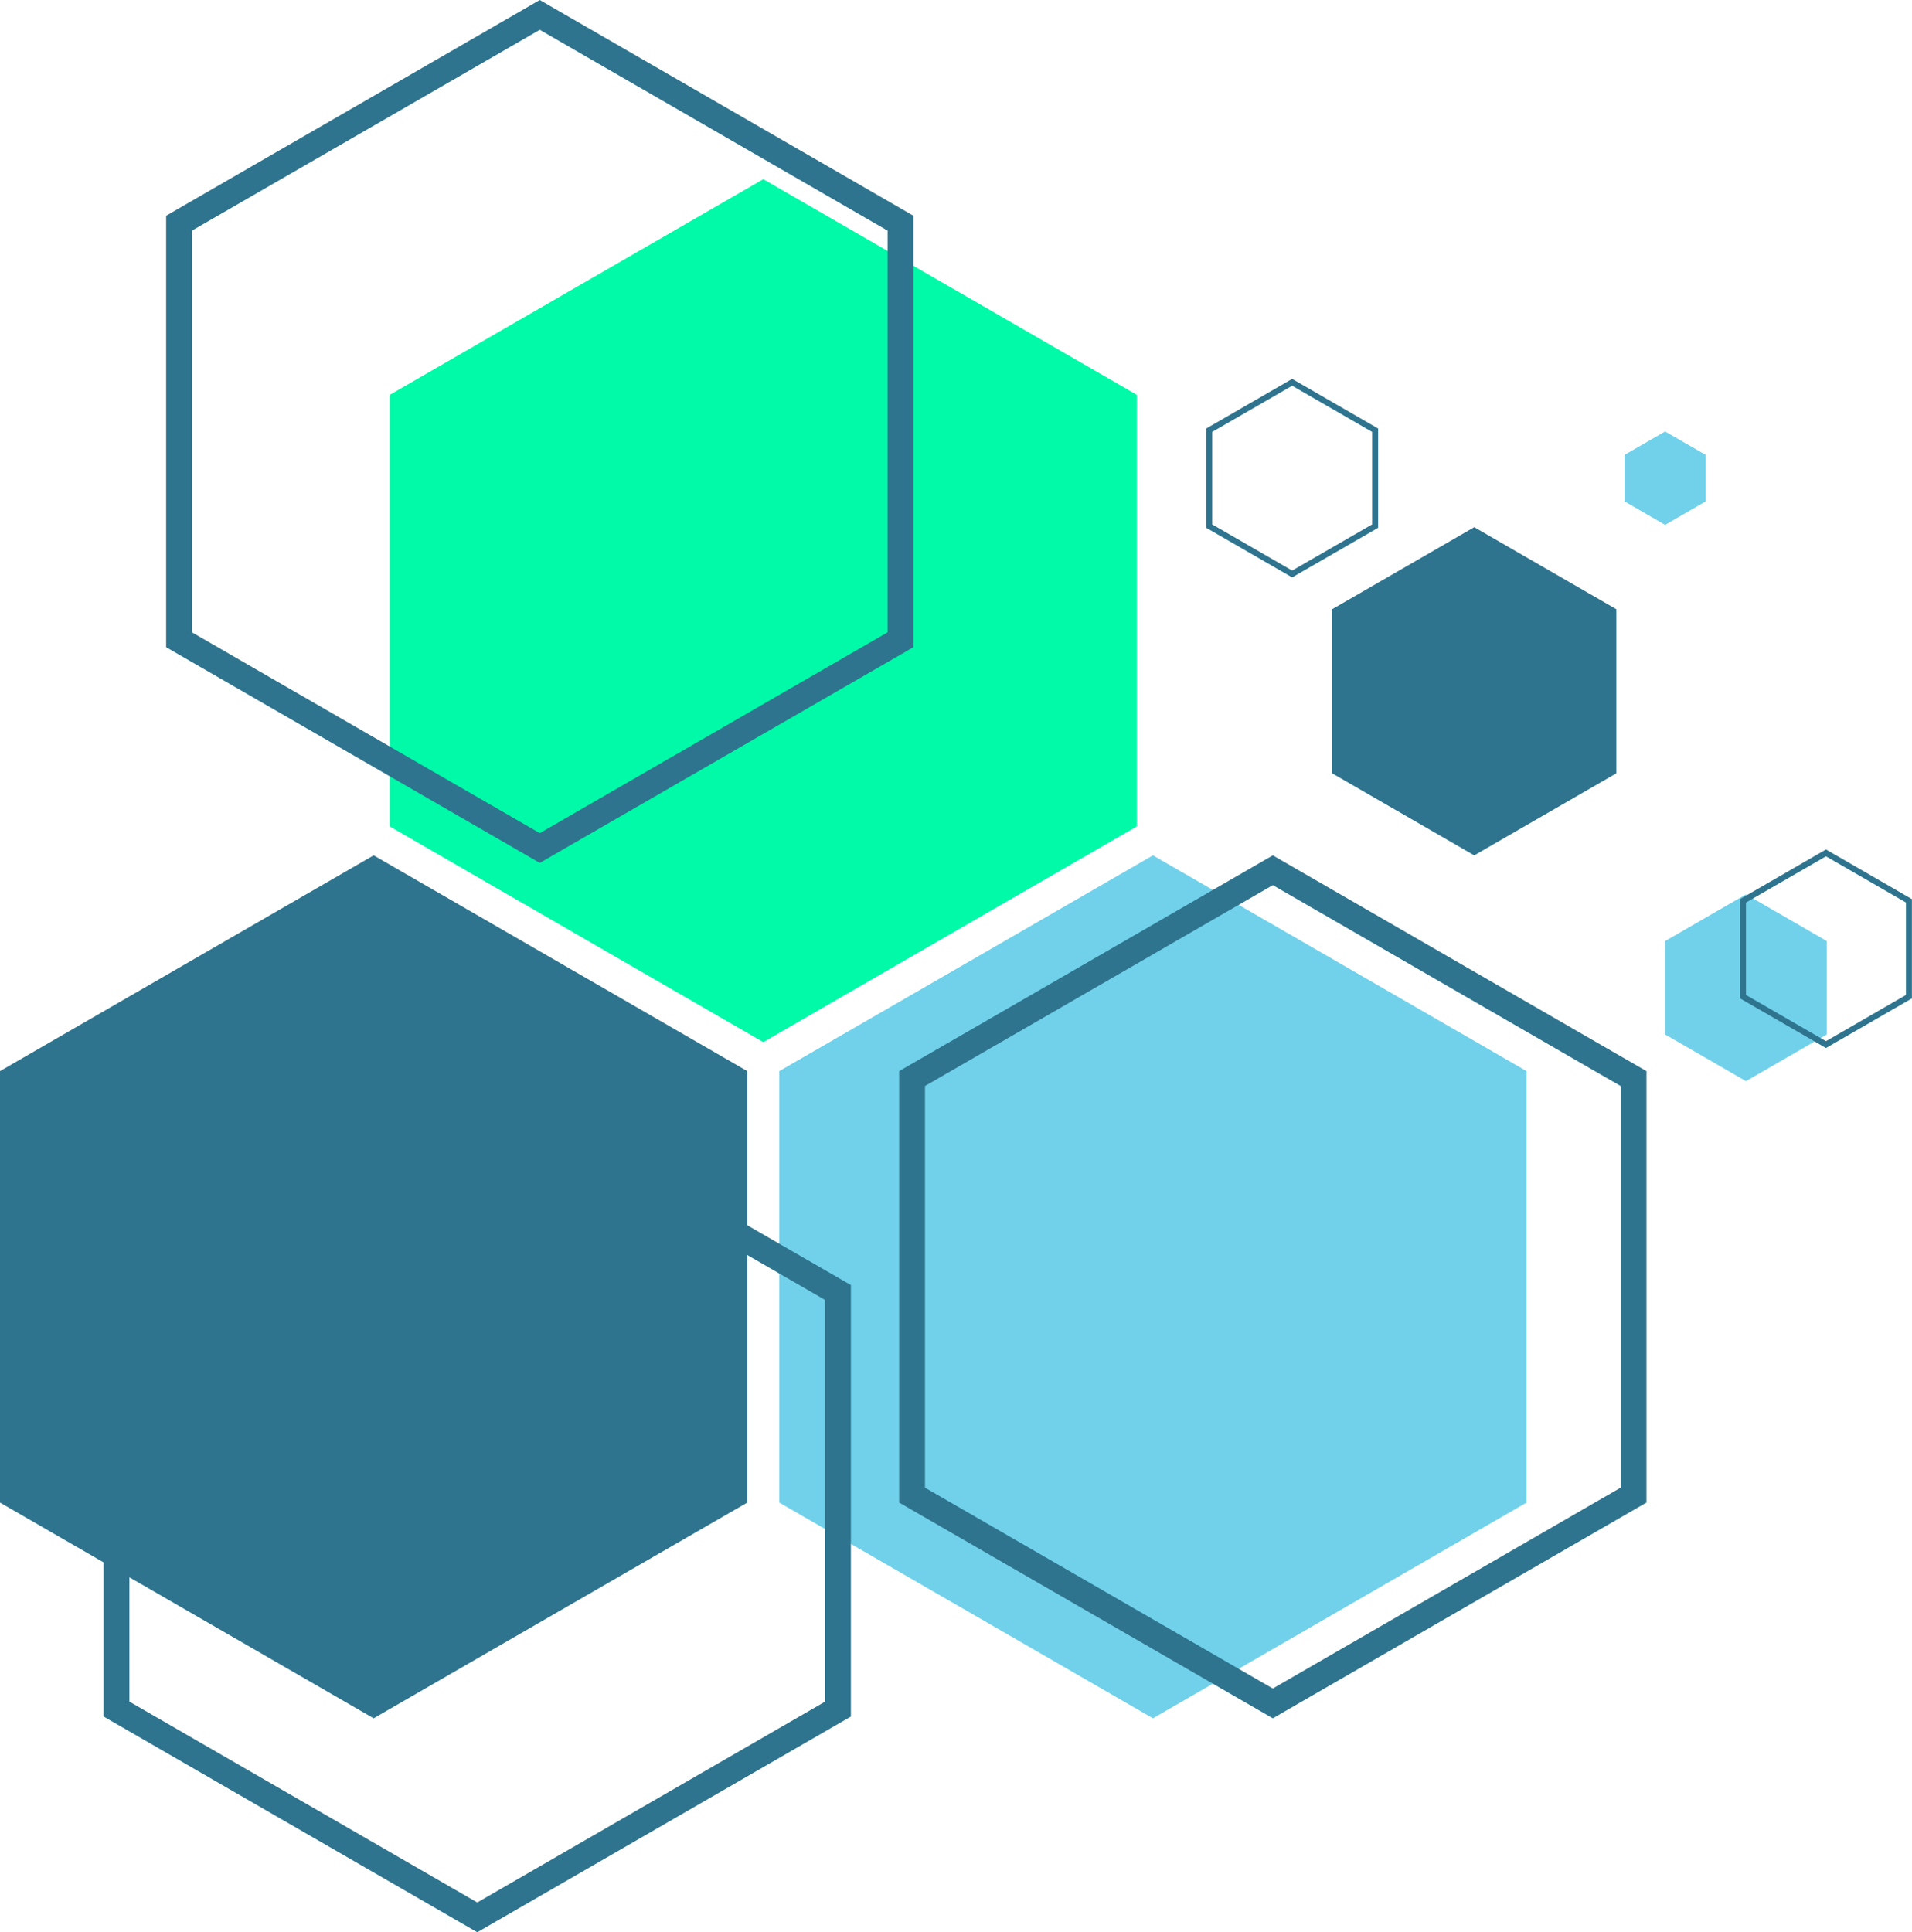 <?xml version="1.0" encoding="UTF-8" standalone="no"?><svg xmlns="http://www.w3.org/2000/svg" xmlns:xlink="http://www.w3.org/1999/xlink" fill="#000000" height="482" preserveAspectRatio="xMidYMid meet" version="1" viewBox="0.0 0.0 477.0 482.0" width="477" zoomAndPan="magnify"><defs><clipPath id="a"><path d="M 25 266 L 213 266 L 213 482.031 L 25 482.031 Z M 25 266"/></clipPath><clipPath id="b"><path d="M 434 211 L 476.98 211 L 476.98 262 L 434 262 Z M 434 211"/></clipPath></defs><g><g id="change1_1"><path d="M 0 267.199 L 93.215 213.383 L 186.43 267.199 L 186.43 374.836 L 93.215 428.652 L 0 374.836 L 0 267.199" fill="#2f748e"/></g><g id="change2_1"><path d="M 194.414 267.199 L 287.633 213.383 L 380.844 267.199 L 380.844 374.836 L 287.633 428.652 L 194.414 374.836 L 194.414 267.199" fill="#71d1ea"/></g><g id="change3_1"><path d="M 97.207 98.516 L 190.422 44.699 L 283.637 98.516 L 283.637 206.152 L 190.422 259.969 L 97.207 206.152 L 97.207 98.516" fill="#00faa8"/></g><g clip-path="url(#a)" id="change1_7"><path d="M 119.066 266.762 L 25.852 320.578 L 25.852 428.211 L 119.066 482.031 L 212.281 428.211 L 212.281 320.578 Z M 119.066 274.191 L 205.844 324.293 L 205.844 424.496 L 119.066 474.598 L 32.289 424.496 L 32.289 324.293 L 119.066 274.191" fill="#2f748e"/></g><g id="change1_2"><path d="M 317.535 213.383 L 224.32 267.199 L 224.32 374.836 L 317.535 428.652 L 410.75 374.836 L 410.75 267.199 Z M 317.535 220.816 L 404.312 270.918 L 404.312 371.117 L 317.535 421.219 L 230.762 371.117 L 230.762 270.918 L 317.535 220.816" fill="#2f748e"/></g><g id="change1_3"><path d="M 134.66 0 L 41.445 53.816 L 41.445 161.453 L 134.66 215.27 L 227.875 161.453 L 227.875 53.816 Z M 134.66 7.434 L 221.438 57.535 L 221.438 157.738 L 134.66 207.84 L 47.883 157.738 L 47.883 57.535 L 134.66 7.434" fill="#2f748e"/></g><g id="change1_4"><path d="M 322.363 94.523 L 300.922 106.902 L 300.922 131.664 L 322.363 144.043 L 343.809 131.664 L 343.809 106.902 Z M 322.363 96.23 L 342.328 107.758 L 342.328 130.809 L 322.363 142.332 L 302.402 130.809 L 302.402 107.758 L 322.363 96.23" fill="#2f748e"/></g><g id="change1_5"><path d="M 332.336 151.977 L 367.789 131.512 L 403.242 151.977 L 403.242 192.914 L 367.789 213.383 L 332.336 192.914 L 332.336 151.977" fill="#2f748e"/></g><g id="change2_2"><path d="M 415.406 234.766 L 435.578 223.117 L 455.75 234.766 L 455.75 258.059 L 435.578 269.703 L 415.406 258.059 L 415.406 234.766" fill="#71d1ea"/></g><g id="change2_3"><path d="M 405.316 113.461 L 415.406 107.637 L 425.492 113.461 L 425.492 125.105 L 415.406 130.93 L 405.316 125.105 L 405.316 113.461" fill="#71d1ea"/></g><g clip-path="url(#b)" id="change1_6"><path d="M 455.539 211.914 L 434.098 224.297 L 434.098 249.059 L 455.539 261.438 L 476.98 249.059 L 476.98 224.297 Z M 455.539 213.625 L 475.5 225.152 L 475.5 248.203 L 455.539 259.727 L 435.578 248.203 L 435.578 225.152 L 455.539 213.625" fill="#2f748e"/></g></g></svg>